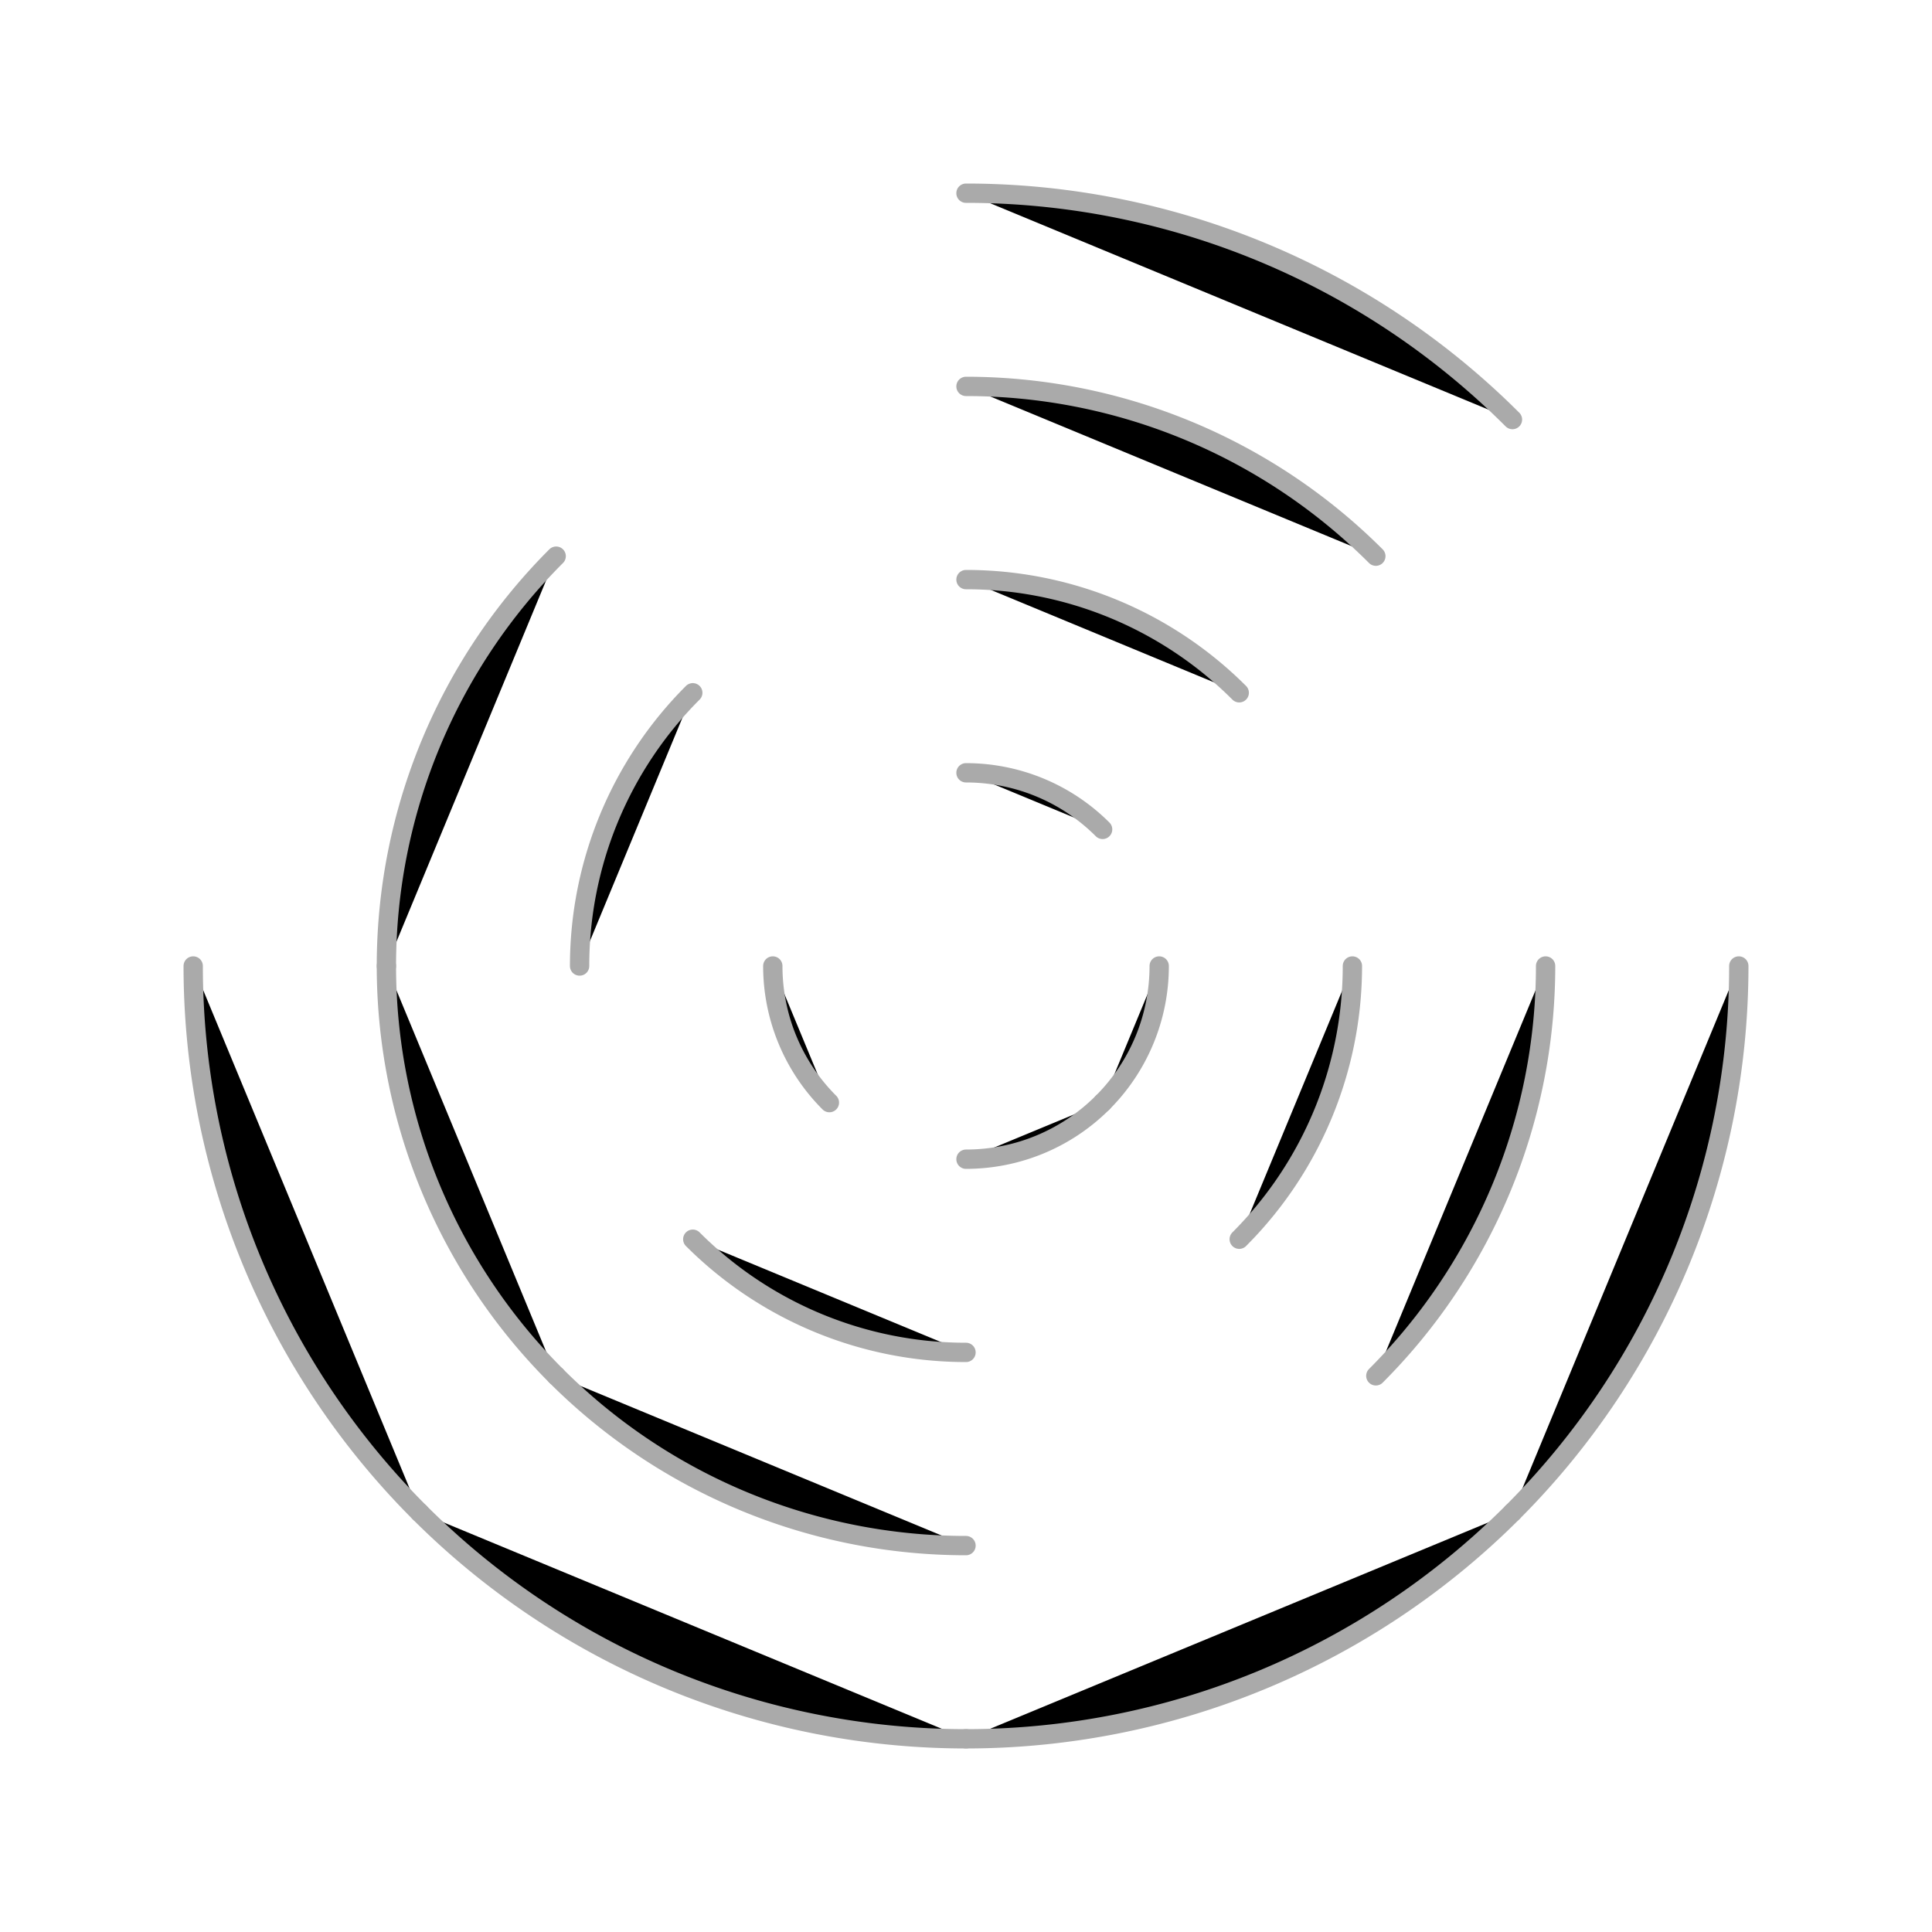 <svg viewBox="0 0 100 100" xmlns="http://www.w3.org/2000/svg">

	<defs>
		<style>
			.experiment path {
				stroke: #aaa;
				stroke-width: 1;
				stroke-linecap: round;
				fill: black;
			}
		</style>
	</defs>

	<svg class="experiment">
		<path d="M 90.0 50.0 A 40 40 0.0 0 1 78.284 78.284"/>
		<path d="M 78.284 78.284 A 40 40 0.0 0 1 50.0 90.0"/>
		<path d="M 80.0 50.0 A 30 30 0.0 0 1 71.213 71.213"/>
		<path d="M 50.0 90.0 A 40 40 0.0 0 1 21.716 78.284"/>
		<path d="M 21.716 78.284 A 40 40 0.0 0 1 10.0 50.0"/>
		<path d="M 50.0 80.0 A 30 30 0.0 0 1 28.787 71.213"/>
		<path d="M 28.787 71.213 A 30 30 0.0 0 1 20.0 50.0"/>
		<path d="M 20.0 50.0 A 30 30 0.0 0 1 28.787 28.787"/>
		<path d="M 50 10.0 A 40 40 0.0 0 1 78.284 21.716"/>
		<path d="M 50.0 20.0 A 30 30 0.0 0 1 71.213 28.787"/>
		<path d="M 70.0 50.0 A 20 20 0.0 0 1 64.142 64.142"/>
		<path d="M 50.0 70.0 A 20 20 0.0 0 1 35.858 64.142"/>
		<path d="M 30.0 50.0 A 20 20 0.0 0 1 35.858 35.858"/>
		<path d="M 50.0 30.0 A 20 20 0.0 0 1 64.142 35.858"/>
		<path d="M 60.0 50.0 A 10 10 0.0 0 1 57.071 57.071"/>
		<path d="M 57.071 57.071 A 10 10 0.0 0 1 50.0 60.0"/>
		<path d="M 42.929 57.071 A 10 10 0.0 0 1 40.0 50.0"/>
		<path d="M 50.0 40.0 A 10 10 0.0 0 1 57.071 42.929"/>
	</svg>
</svg>